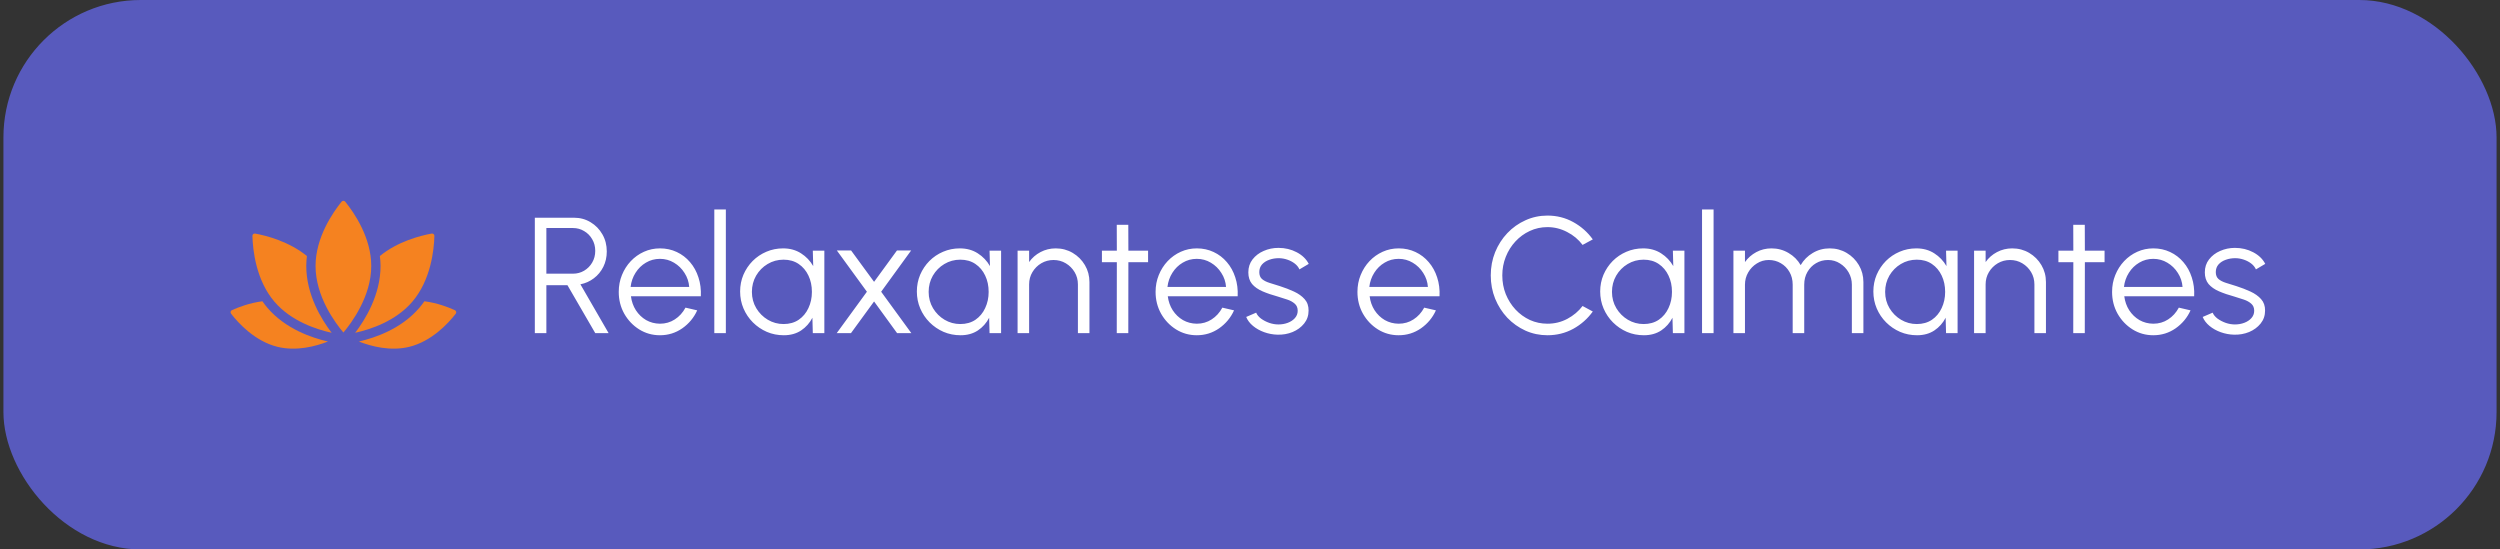 <svg xmlns="http://www.w3.org/2000/svg" width="364" height="80" viewBox="0 0 364 80" fill="none"><rect x="0" y="0" width="364" height="80" fill="#333333" stroke="none"/><rect x="0.5" width="363" height="80" rx="20" fill="#585ABD"></rect><path d="M60.032 43.932C62.734 40.77 63.194 36.397 63.248 34.353C63.255 34.136 63.065 33.974 62.849 34.008C61.163 34.319 57.9 35.158 55.307 37.277C55.368 37.751 55.409 38.232 55.409 38.726C55.409 42.93 53.175 46.538 51.713 48.454C53.893 47.973 57.602 46.782 60.032 43.932Z" fill="#F58220"></path><path d="M66.227 45.164C65.238 44.71 63.627 44.101 61.792 43.864C61.569 44.189 61.325 44.507 61.061 44.812C58.442 47.878 54.63 49.185 52.248 49.726C54.035 50.423 56.837 51.175 59.592 50.498C62.855 49.692 65.258 47.093 66.355 45.678C66.49 45.502 66.43 45.252 66.227 45.164Z" fill="#F58220"></path><path d="M37.152 34.008C36.935 33.967 36.746 34.136 36.752 34.353C36.807 36.397 37.267 40.784 39.961 43.932C42.398 46.782 46.108 47.973 48.288 48.454C46.825 46.538 44.592 42.93 44.592 38.726C44.592 38.232 44.632 37.751 44.686 37.277C42.087 35.165 38.831 34.319 37.152 34.008Z" fill="#F58220"></path><path d="M33.645 45.678C34.742 47.093 37.145 49.692 40.401 50.498C43.156 51.175 45.966 50.423 47.753 49.726C45.37 49.185 41.552 47.878 38.932 44.812C38.668 44.507 38.431 44.189 38.208 43.864C36.373 44.101 34.755 44.71 33.767 45.157C33.571 45.252 33.51 45.502 33.645 45.678Z" fill="#F58220"></path><path d="M49.736 29.364C48.45 30.955 45.945 34.583 45.945 38.726C45.945 43.187 48.829 47.039 50 48.413C51.165 47.032 54.055 43.18 54.055 38.726C54.055 34.569 51.55 30.955 50.264 29.364C50.129 29.195 49.872 29.195 49.736 29.364Z" fill="#F58220"></path><path d="M77.871 48.5V31.7H83.571C84.467 31.7 85.275 31.92 85.995 32.36C86.715 32.792 87.287 33.38 87.711 34.124C88.135 34.86 88.347 35.688 88.347 36.608C88.347 37.432 88.179 38.18 87.843 38.852C87.507 39.524 87.047 40.08 86.463 40.52C85.887 40.96 85.235 41.252 84.507 41.396L88.611 48.5H86.667L82.623 41.528H79.551V48.5H77.871ZM79.551 39.848H83.427C84.019 39.848 84.559 39.704 85.047 39.416C85.543 39.12 85.935 38.724 86.223 38.228C86.519 37.724 86.667 37.156 86.667 36.524C86.667 35.892 86.519 35.328 86.223 34.832C85.935 34.328 85.543 33.932 85.047 33.644C84.559 33.348 84.019 33.2 83.427 33.2H79.551V39.848ZM96.089 48.812C94.985 48.812 93.977 48.528 93.065 47.96C92.161 47.392 91.437 46.632 90.893 45.68C90.357 44.72 90.089 43.66 90.089 42.5C90.089 41.62 90.245 40.8 90.557 40.04C90.869 39.272 91.297 38.6 91.841 38.024C92.393 37.44 93.033 36.984 93.761 36.656C94.489 36.328 95.265 36.164 96.089 36.164C96.977 36.164 97.793 36.34 98.537 36.692C99.289 37.044 99.933 37.536 100.469 38.168C101.013 38.8 101.421 39.54 101.693 40.388C101.973 41.236 102.089 42.152 102.041 43.136H91.865C91.961 43.896 92.201 44.576 92.585 45.176C92.977 45.776 93.473 46.252 94.073 46.604C94.681 46.948 95.353 47.124 96.089 47.132C96.889 47.132 97.609 46.924 98.249 46.508C98.897 46.092 99.417 45.52 99.809 44.792L101.513 45.188C101.033 46.252 100.309 47.124 99.341 47.804C98.373 48.476 97.289 48.812 96.089 48.812ZM91.817 41.78H100.349C100.293 41.036 100.065 40.356 99.665 39.74C99.273 39.116 98.765 38.62 98.141 38.252C97.517 37.876 96.833 37.688 96.089 37.688C95.345 37.688 94.665 37.872 94.049 38.24C93.433 38.6 92.929 39.092 92.537 39.716C92.145 40.332 91.905 41.02 91.817 41.78ZM104.004 48.5V30.5H105.684V48.5H104.004ZM118.345 36.5H120.025V48.5H118.345L118.285 46.268C117.893 47.028 117.345 47.644 116.641 48.116C115.937 48.58 115.097 48.812 114.121 48.812C113.241 48.812 112.417 48.648 111.649 48.32C110.881 47.984 110.205 47.524 109.621 46.94C109.037 46.356 108.581 45.68 108.253 44.912C107.925 44.144 107.761 43.32 107.761 42.44C107.761 41.576 107.921 40.764 108.241 40.004C108.569 39.244 109.017 38.576 109.585 38C110.161 37.424 110.825 36.976 111.577 36.656C112.337 36.328 113.149 36.164 114.013 36.164C115.013 36.164 115.885 36.404 116.629 36.884C117.373 37.356 117.965 37.976 118.405 38.744L118.345 36.5ZM114.085 47.18C114.941 47.18 115.677 46.972 116.293 46.556C116.909 46.132 117.381 45.564 117.709 44.852C118.045 44.14 118.213 43.356 118.213 42.5C118.213 41.62 118.045 40.828 117.709 40.124C117.373 39.412 116.897 38.848 116.281 38.432C115.665 38.016 114.933 37.808 114.085 37.808C113.237 37.808 112.461 38.02 111.757 38.444C111.061 38.86 110.505 39.424 110.089 40.136C109.681 40.848 109.477 41.636 109.477 42.5C109.477 43.372 109.689 44.164 110.113 44.876C110.537 45.58 111.097 46.14 111.793 46.556C112.497 46.972 113.261 47.18 114.085 47.18ZM121.829 48.5L126.221 42.476L121.841 36.464H123.917L127.265 41.036L130.601 36.464H132.665L128.297 42.476L132.689 48.5H130.613L127.265 43.892L123.905 48.5H121.829ZM144.079 36.5H145.759V48.5H144.079L144.019 46.268C143.627 47.028 143.079 47.644 142.375 48.116C141.671 48.58 140.831 48.812 139.855 48.812C138.975 48.812 138.151 48.648 137.383 48.32C136.615 47.984 135.939 47.524 135.355 46.94C134.771 46.356 134.315 45.68 133.987 44.912C133.659 44.144 133.495 43.32 133.495 42.44C133.495 41.576 133.655 40.764 133.975 40.004C134.303 39.244 134.751 38.576 135.319 38C135.895 37.424 136.559 36.976 137.311 36.656C138.071 36.328 138.883 36.164 139.747 36.164C140.747 36.164 141.619 36.404 142.363 36.884C143.107 37.356 143.699 37.976 144.139 38.744L144.079 36.5ZM139.819 47.18C140.675 47.18 141.411 46.972 142.027 46.556C142.643 46.132 143.115 45.564 143.443 44.852C143.779 44.14 143.947 43.356 143.947 42.5C143.947 41.62 143.779 40.828 143.443 40.124C143.107 39.412 142.631 38.848 142.015 38.432C141.399 38.016 140.667 37.808 139.819 37.808C138.971 37.808 138.195 38.02 137.491 38.444C136.795 38.86 136.239 39.424 135.823 40.136C135.415 40.848 135.211 41.636 135.211 42.5C135.211 43.372 135.423 44.164 135.847 44.876C136.271 45.58 136.831 46.14 137.527 46.556C138.231 46.972 138.995 47.18 139.819 47.18ZM158.624 41.072V48.5H156.944V41.408C156.944 40.752 156.784 40.156 156.464 39.62C156.144 39.084 155.716 38.656 155.18 38.336C154.644 38.016 154.048 37.856 153.392 37.856C152.744 37.856 152.148 38.016 151.604 38.336C151.068 38.656 150.64 39.084 150.32 39.62C150 40.156 149.84 40.752 149.84 41.408V48.5H148.16V36.5H149.84V38.156C150.264 37.548 150.816 37.064 151.496 36.704C152.176 36.344 152.916 36.164 153.716 36.164C154.62 36.164 155.444 36.384 156.188 36.824C156.932 37.264 157.524 37.856 157.964 38.6C158.404 39.344 158.624 40.168 158.624 41.072ZM167.16 38.18H164.292L164.28 48.5H162.6L162.612 38.18H160.44V36.5H162.612L162.6 32.732H164.28L164.292 36.5H167.16V38.18ZM174.253 48.812C173.149 48.812 172.141 48.528 171.229 47.96C170.325 47.392 169.601 46.632 169.057 45.68C168.521 44.72 168.253 43.66 168.253 42.5C168.253 41.62 168.409 40.8 168.721 40.04C169.033 39.272 169.461 38.6 170.005 38.024C170.557 37.44 171.197 36.984 171.925 36.656C172.653 36.328 173.429 36.164 174.253 36.164C175.141 36.164 175.957 36.34 176.701 36.692C177.453 37.044 178.097 37.536 178.633 38.168C179.177 38.8 179.585 39.54 179.857 40.388C180.137 41.236 180.253 42.152 180.205 43.136H170.029C170.125 43.896 170.365 44.576 170.749 45.176C171.141 45.776 171.637 46.252 172.237 46.604C172.845 46.948 173.517 47.124 174.253 47.132C175.053 47.132 175.773 46.924 176.413 46.508C177.061 46.092 177.581 45.52 177.973 44.792L179.677 45.188C179.197 46.252 178.473 47.124 177.505 47.804C176.537 48.476 175.453 48.812 174.253 48.812ZM169.981 41.78H178.513C178.457 41.036 178.229 40.356 177.829 39.74C177.437 39.116 176.929 38.62 176.305 38.252C175.681 37.876 174.997 37.688 174.253 37.688C173.509 37.688 172.829 37.872 172.213 38.24C171.597 38.6 171.093 39.092 170.701 39.716C170.309 40.332 170.069 41.02 169.981 41.78ZM185.993 48.728C185.337 48.712 184.697 48.592 184.073 48.368C183.449 48.144 182.905 47.84 182.441 47.456C181.977 47.072 181.645 46.636 181.445 46.148L182.897 45.524C183.025 45.836 183.261 46.124 183.605 46.388C183.957 46.644 184.357 46.852 184.805 47.012C185.253 47.164 185.697 47.24 186.137 47.24C186.625 47.24 187.081 47.16 187.505 47C187.929 46.84 188.273 46.612 188.537 46.316C188.809 46.012 188.945 45.656 188.945 45.248C188.945 44.808 188.801 44.464 188.513 44.216C188.225 43.96 187.861 43.76 187.421 43.616C186.981 43.464 186.529 43.32 186.065 43.184C185.217 42.952 184.469 42.696 183.821 42.416C183.173 42.136 182.665 41.78 182.297 41.348C181.937 40.908 181.757 40.344 181.757 39.656C181.757 38.928 181.961 38.3 182.369 37.772C182.785 37.236 183.325 36.824 183.989 36.536C184.661 36.24 185.377 36.092 186.137 36.092C187.113 36.092 188.001 36.304 188.801 36.728C189.609 37.152 190.193 37.716 190.553 38.42L189.197 39.224C189.053 38.896 188.825 38.612 188.513 38.372C188.201 38.132 187.845 37.944 187.445 37.808C187.053 37.672 186.653 37.6 186.245 37.592C185.733 37.584 185.257 37.66 184.817 37.82C184.377 37.972 184.021 38.2 183.749 38.504C183.485 38.808 183.353 39.18 183.353 39.62C183.353 40.06 183.485 40.396 183.749 40.628C184.013 40.852 184.369 41.036 184.817 41.18C185.273 41.316 185.785 41.476 186.353 41.66C187.081 41.892 187.765 42.156 188.405 42.452C189.045 42.748 189.561 43.116 189.953 43.556C190.345 43.996 190.537 44.552 190.529 45.224C190.529 45.944 190.313 46.572 189.881 47.108C189.449 47.644 188.889 48.056 188.201 48.344C187.513 48.624 186.777 48.752 185.993 48.728ZM203.644 48.812C202.54 48.812 201.532 48.528 200.62 47.96C199.716 47.392 198.992 46.632 198.448 45.68C197.912 44.72 197.644 43.66 197.644 42.5C197.644 41.62 197.8 40.8 198.112 40.04C198.424 39.272 198.852 38.6 199.396 38.024C199.948 37.44 200.588 36.984 201.316 36.656C202.044 36.328 202.82 36.164 203.644 36.164C204.532 36.164 205.348 36.34 206.092 36.692C206.844 37.044 207.488 37.536 208.024 38.168C208.568 38.8 208.976 39.54 209.248 40.388C209.528 41.236 209.644 42.152 209.596 43.136H199.42C199.516 43.896 199.756 44.576 200.14 45.176C200.532 45.776 201.028 46.252 201.628 46.604C202.236 46.948 202.908 47.124 203.644 47.132C204.444 47.132 205.164 46.924 205.804 46.508C206.452 46.092 206.972 45.52 207.364 44.792L209.068 45.188C208.588 46.252 207.864 47.124 206.896 47.804C205.928 48.476 204.844 48.812 203.644 48.812ZM199.372 41.78H207.904C207.848 41.036 207.62 40.356 207.22 39.74C206.828 39.116 206.32 38.62 205.696 38.252C205.072 37.876 204.388 37.688 203.644 37.688C202.9 37.688 202.22 37.872 201.604 38.24C200.988 38.6 200.484 39.092 200.092 39.716C199.7 40.332 199.46 41.02 199.372 41.78ZM225.311 48.812C224.175 48.812 223.107 48.588 222.107 48.14C221.107 47.684 220.227 47.06 219.467 46.268C218.715 45.468 218.123 44.54 217.691 43.484C217.267 42.428 217.055 41.3 217.055 40.1C217.055 38.9 217.267 37.772 217.691 36.716C218.123 35.66 218.715 34.736 219.467 33.944C220.227 33.144 221.107 32.52 222.107 32.072C223.107 31.616 224.175 31.388 225.311 31.388C226.671 31.388 227.923 31.704 229.067 32.336C230.211 32.968 231.159 33.808 231.911 34.856L230.423 35.66C229.831 34.868 229.079 34.24 228.167 33.776C227.263 33.304 226.311 33.068 225.311 33.068C224.391 33.068 223.531 33.256 222.731 33.632C221.939 34 221.243 34.508 220.643 35.156C220.043 35.804 219.575 36.552 219.239 37.4C218.903 38.248 218.735 39.148 218.735 40.1C218.735 41.068 218.903 41.976 219.239 42.824C219.583 43.672 220.055 44.42 220.655 45.068C221.263 45.716 221.963 46.224 222.755 46.592C223.555 46.952 224.407 47.132 225.311 47.132C226.351 47.132 227.315 46.896 228.203 46.424C229.099 45.944 229.839 45.32 230.423 44.552L231.911 45.356C231.159 46.404 230.211 47.244 229.067 47.876C227.923 48.5 226.671 48.812 225.311 48.812ZM243.571 36.5H245.251V48.5H243.571L243.511 46.268C243.119 47.028 242.571 47.644 241.867 48.116C241.163 48.58 240.323 48.812 239.347 48.812C238.467 48.812 237.643 48.648 236.875 48.32C236.107 47.984 235.431 47.524 234.847 46.94C234.263 46.356 233.807 45.68 233.479 44.912C233.151 44.144 232.987 43.32 232.987 42.44C232.987 41.576 233.147 40.764 233.467 40.004C233.795 39.244 234.243 38.576 234.811 38C235.387 37.424 236.051 36.976 236.803 36.656C237.563 36.328 238.375 36.164 239.239 36.164C240.239 36.164 241.111 36.404 241.855 36.884C242.599 37.356 243.191 37.976 243.631 38.744L243.571 36.5ZM239.311 47.18C240.167 47.18 240.903 46.972 241.519 46.556C242.135 46.132 242.607 45.564 242.935 44.852C243.271 44.14 243.439 43.356 243.439 42.5C243.439 41.62 243.271 40.828 242.935 40.124C242.599 39.412 242.123 38.848 241.507 38.432C240.891 38.016 240.159 37.808 239.311 37.808C238.463 37.808 237.687 38.02 236.983 38.444C236.287 38.86 235.731 39.424 235.315 40.136C234.907 40.848 234.703 41.636 234.703 42.5C234.703 43.372 234.915 44.164 235.339 44.876C235.763 45.58 236.323 46.14 237.019 46.556C237.723 46.972 238.487 47.18 239.311 47.18ZM247.817 48.5V30.5H249.497V48.5H247.817ZM252.387 48.5V36.5H254.067V38.156C254.499 37.548 255.051 37.064 255.723 36.704C256.395 36.344 257.131 36.164 257.931 36.164C258.835 36.164 259.663 36.388 260.415 36.836C261.167 37.276 261.755 37.864 262.179 38.6C262.603 37.864 263.187 37.276 263.931 36.836C264.675 36.388 265.499 36.164 266.403 36.164C267.307 36.164 268.131 36.384 268.875 36.824C269.619 37.264 270.211 37.856 270.651 38.6C271.091 39.344 271.311 40.168 271.311 41.072V48.5H269.631V41.444C269.631 40.804 269.475 40.212 269.163 39.668C268.851 39.124 268.431 38.688 267.903 38.36C267.383 38.024 266.803 37.856 266.163 37.856C265.523 37.856 264.939 38.012 264.411 38.324C263.891 38.628 263.475 39.052 263.163 39.596C262.851 40.132 262.695 40.748 262.695 41.444V48.5H261.015V41.444C261.015 40.748 260.859 40.132 260.547 39.596C260.235 39.052 259.815 38.628 259.287 38.324C258.759 38.012 258.175 37.856 257.535 37.856C256.903 37.856 256.323 38.024 255.795 38.36C255.267 38.688 254.847 39.124 254.535 39.668C254.223 40.212 254.067 40.804 254.067 41.444V48.5H252.387ZM283.345 36.5H285.025V48.5H283.345L283.285 46.268C282.893 47.028 282.345 47.644 281.641 48.116C280.937 48.58 280.097 48.812 279.121 48.812C278.241 48.812 277.417 48.648 276.649 48.32C275.881 47.984 275.205 47.524 274.621 46.94C274.037 46.356 273.581 45.68 273.253 44.912C272.925 44.144 272.761 43.32 272.761 42.44C272.761 41.576 272.921 40.764 273.241 40.004C273.569 39.244 274.017 38.576 274.585 38C275.161 37.424 275.825 36.976 276.577 36.656C277.337 36.328 278.149 36.164 279.013 36.164C280.013 36.164 280.885 36.404 281.629 36.884C282.373 37.356 282.965 37.976 283.405 38.744L283.345 36.5ZM279.085 47.18C279.941 47.18 280.677 46.972 281.293 46.556C281.909 46.132 282.381 45.564 282.709 44.852C283.045 44.14 283.213 43.356 283.213 42.5C283.213 41.62 283.045 40.828 282.709 40.124C282.373 39.412 281.897 38.848 281.281 38.432C280.665 38.016 279.933 37.808 279.085 37.808C278.237 37.808 277.461 38.02 276.757 38.444C276.061 38.86 275.505 39.424 275.089 40.136C274.681 40.848 274.477 41.636 274.477 42.5C274.477 43.372 274.689 44.164 275.113 44.876C275.537 45.58 276.097 46.14 276.793 46.556C277.497 46.972 278.261 47.18 279.085 47.18ZM297.89 41.072V48.5H296.21V41.408C296.21 40.752 296.05 40.156 295.73 39.62C295.41 39.084 294.982 38.656 294.446 38.336C293.91 38.016 293.314 37.856 292.658 37.856C292.01 37.856 291.414 38.016 290.87 38.336C290.334 38.656 289.906 39.084 289.586 39.62C289.266 40.156 289.106 40.752 289.106 41.408V48.5H287.426V36.5H289.106V38.156C289.53 37.548 290.082 37.064 290.762 36.704C291.442 36.344 292.182 36.164 292.982 36.164C293.886 36.164 294.71 36.384 295.454 36.824C296.198 37.264 296.79 37.856 297.23 38.6C297.67 39.344 297.89 40.168 297.89 41.072ZM306.425 38.18H303.557L303.545 48.5H301.865L301.877 38.18H299.705V36.5H301.877L301.865 32.732H303.545L303.557 36.5H306.425V38.18ZM313.519 48.812C312.415 48.812 311.407 48.528 310.495 47.96C309.591 47.392 308.867 46.632 308.323 45.68C307.787 44.72 307.519 43.66 307.519 42.5C307.519 41.62 307.675 40.8 307.987 40.04C308.299 39.272 308.727 38.6 309.271 38.024C309.823 37.44 310.463 36.984 311.191 36.656C311.919 36.328 312.695 36.164 313.519 36.164C314.407 36.164 315.223 36.34 315.967 36.692C316.719 37.044 317.363 37.536 317.899 38.168C318.443 38.8 318.851 39.54 319.123 40.388C319.403 41.236 319.519 42.152 319.471 43.136H309.295C309.391 43.896 309.631 44.576 310.015 45.176C310.407 45.776 310.903 46.252 311.503 46.604C312.111 46.948 312.783 47.124 313.519 47.132C314.319 47.132 315.039 46.924 315.679 46.508C316.327 46.092 316.847 45.52 317.239 44.792L318.943 45.188C318.463 46.252 317.739 47.124 316.771 47.804C315.803 48.476 314.719 48.812 313.519 48.812ZM309.247 41.78H317.779C317.723 41.036 317.495 40.356 317.095 39.74C316.703 39.116 316.195 38.62 315.571 38.252C314.947 37.876 314.263 37.688 313.519 37.688C312.775 37.688 312.095 37.872 311.479 38.24C310.863 38.6 310.359 39.092 309.967 39.716C309.575 40.332 309.335 41.02 309.247 41.78ZM325.259 48.728C324.603 48.712 323.963 48.592 323.339 48.368C322.715 48.144 322.171 47.84 321.707 47.456C321.243 47.072 320.911 46.636 320.711 46.148L322.163 45.524C322.291 45.836 322.527 46.124 322.871 46.388C323.223 46.644 323.623 46.852 324.071 47.012C324.519 47.164 324.963 47.24 325.403 47.24C325.891 47.24 326.347 47.16 326.771 47C327.195 46.84 327.539 46.612 327.803 46.316C328.075 46.012 328.211 45.656 328.211 45.248C328.211 44.808 328.067 44.464 327.779 44.216C327.491 43.96 327.127 43.76 326.687 43.616C326.247 43.464 325.795 43.32 325.331 43.184C324.483 42.952 323.735 42.696 323.087 42.416C322.439 42.136 321.931 41.78 321.563 41.348C321.203 40.908 321.023 40.344 321.023 39.656C321.023 38.928 321.227 38.3 321.635 37.772C322.051 37.236 322.591 36.824 323.255 36.536C323.927 36.24 324.643 36.092 325.403 36.092C326.379 36.092 327.267 36.304 328.067 36.728C328.875 37.152 329.459 37.716 329.819 38.42L328.463 39.224C328.319 38.896 328.091 38.612 327.779 38.372C327.467 38.132 327.111 37.944 326.711 37.808C326.319 37.672 325.919 37.6 325.511 37.592C324.999 37.584 324.523 37.66 324.083 37.82C323.643 37.972 323.287 38.2 323.015 38.504C322.751 38.808 322.619 39.18 322.619 39.62C322.619 40.06 322.751 40.396 323.015 40.628C323.279 40.852 323.635 41.036 324.083 41.18C324.539 41.316 325.051 41.476 325.619 41.66C326.347 41.892 327.031 42.156 327.671 42.452C328.311 42.748 328.827 43.116 329.219 43.556C329.611 43.996 329.803 44.552 329.795 45.224C329.795 45.944 329.579 46.572 329.147 47.108C328.715 47.644 328.155 48.056 327.467 48.344C326.779 48.624 326.043 48.752 325.259 48.728Z" fill="white"></path></svg>
